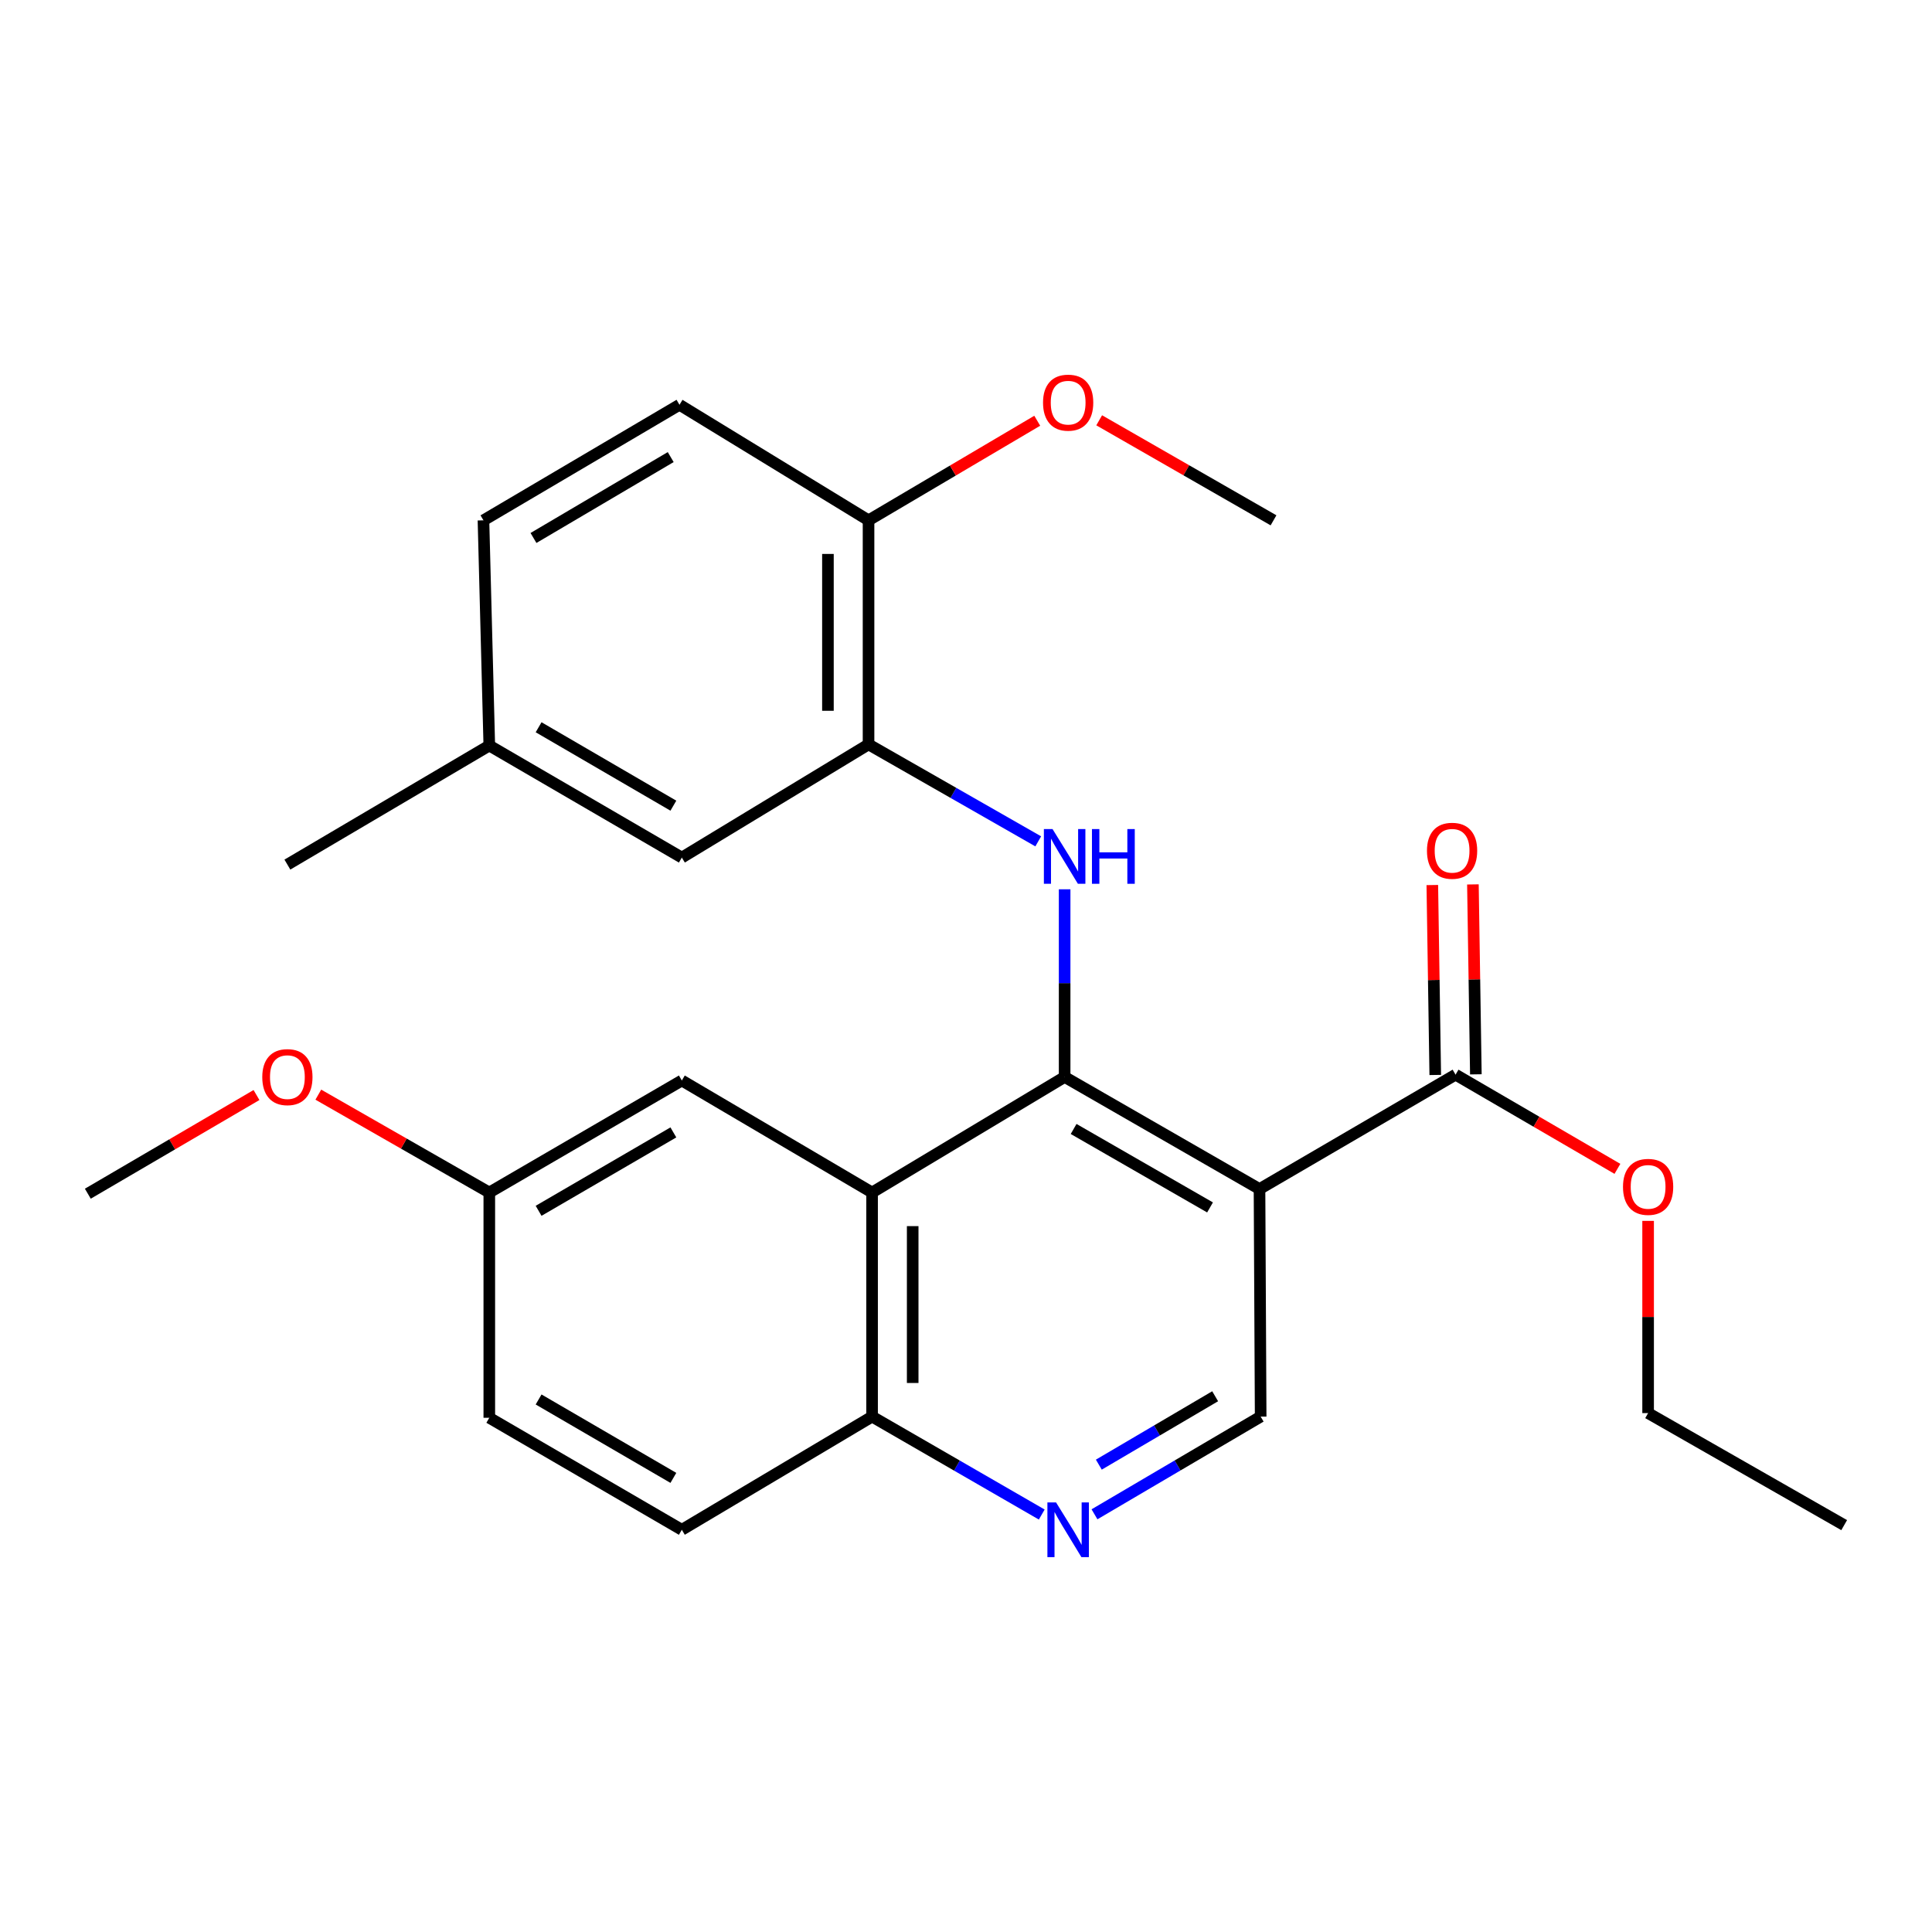 <?xml version='1.0' encoding='iso-8859-1'?>
<svg version='1.1' baseProfile='full'
              xmlns='http://www.w3.org/2000/svg'
                      xmlns:rdkit='http://www.rdkit.org/xml'
                      xmlns:xlink='http://www.w3.org/1999/xlink'
                  xml:space='preserve'
width='1000px' height='1000px' viewBox='0 0 1000 1000'>
<!-- END OF HEADER -->
<rect style='opacity:1.0;fill:#FFFFFF;stroke:none' width='1000' height='1000' x='0' y='0'> </rect>
<path class='bond-0' d='M 551.053,557.431 L 651.92,615.443' style='fill:none;fill-rule:evenodd;stroke:#000000;stroke-width:6px;stroke-linecap:butt;stroke-linejoin:miter;stroke-opacity:1' />
<path class='bond-0' d='M 555.704,584.353 L 626.311,624.962' style='fill:none;fill-rule:evenodd;stroke:#000000;stroke-width:6px;stroke-linecap:butt;stroke-linejoin:miter;stroke-opacity:1' />
<path class='bond-1' d='M 551.053,557.431 L 551.053,508.866' style='fill:none;fill-rule:evenodd;stroke:#000000;stroke-width:6px;stroke-linecap:butt;stroke-linejoin:miter;stroke-opacity:1' />
<path class='bond-1' d='M 551.053,508.866 L 551.053,460.3' style='fill:none;fill-rule:evenodd;stroke:#0000FF;stroke-width:6px;stroke-linecap:butt;stroke-linejoin:miter;stroke-opacity:1' />
<path class='bond-2' d='M 551.053,557.431 L 451.388,617.241' style='fill:none;fill-rule:evenodd;stroke:#000000;stroke-width:6px;stroke-linecap:butt;stroke-linejoin:miter;stroke-opacity:1' />
<path class='bond-4' d='M 651.92,615.443 L 753.395,556.24' style='fill:none;fill-rule:evenodd;stroke:#000000;stroke-width:6px;stroke-linecap:butt;stroke-linejoin:miter;stroke-opacity:1' />
<path class='bond-6' d='M 651.92,615.443 L 652.515,733.231' style='fill:none;fill-rule:evenodd;stroke:#000000;stroke-width:6px;stroke-linecap:butt;stroke-linejoin:miter;stroke-opacity:1' />
<path class='bond-3' d='M 537.39,435.481 L 493.472,410.389' style='fill:none;fill-rule:evenodd;stroke:#0000FF;stroke-width:6px;stroke-linecap:butt;stroke-linejoin:miter;stroke-opacity:1' />
<path class='bond-3' d='M 493.472,410.389 L 449.555,385.298' style='fill:none;fill-rule:evenodd;stroke:#000000;stroke-width:6px;stroke-linecap:butt;stroke-linejoin:miter;stroke-opacity:1' />
<path class='bond-7' d='M 451.388,617.241 L 451.388,733.231' style='fill:none;fill-rule:evenodd;stroke:#000000;stroke-width:6px;stroke-linecap:butt;stroke-linejoin:miter;stroke-opacity:1' />
<path class='bond-7' d='M 472.407,634.64 L 472.407,715.832' style='fill:none;fill-rule:evenodd;stroke:#000000;stroke-width:6px;stroke-linecap:butt;stroke-linejoin:miter;stroke-opacity:1' />
<path class='bond-8' d='M 451.388,617.241 L 352.914,559.264' style='fill:none;fill-rule:evenodd;stroke:#000000;stroke-width:6px;stroke-linecap:butt;stroke-linejoin:miter;stroke-opacity:1' />
<path class='bond-9' d='M 449.555,385.298 L 449.555,269.32' style='fill:none;fill-rule:evenodd;stroke:#000000;stroke-width:6px;stroke-linecap:butt;stroke-linejoin:miter;stroke-opacity:1' />
<path class='bond-9' d='M 428.536,367.901 L 428.536,286.717' style='fill:none;fill-rule:evenodd;stroke:#000000;stroke-width:6px;stroke-linecap:butt;stroke-linejoin:miter;stroke-opacity:1' />
<path class='bond-10' d='M 449.555,385.298 L 352.914,443.882' style='fill:none;fill-rule:evenodd;stroke:#000000;stroke-width:6px;stroke-linecap:butt;stroke-linejoin:miter;stroke-opacity:1' />
<path class='bond-11' d='M 763.903,556.077 L 763.141,506.924' style='fill:none;fill-rule:evenodd;stroke:#000000;stroke-width:6px;stroke-linecap:butt;stroke-linejoin:miter;stroke-opacity:1' />
<path class='bond-11' d='M 763.141,506.924 L 762.378,457.77' style='fill:none;fill-rule:evenodd;stroke:#FF0000;stroke-width:6px;stroke-linecap:butt;stroke-linejoin:miter;stroke-opacity:1' />
<path class='bond-11' d='M 742.886,556.403 L 742.124,507.25' style='fill:none;fill-rule:evenodd;stroke:#000000;stroke-width:6px;stroke-linecap:butt;stroke-linejoin:miter;stroke-opacity:1' />
<path class='bond-11' d='M 742.124,507.25 L 741.362,458.096' style='fill:none;fill-rule:evenodd;stroke:#FF0000;stroke-width:6px;stroke-linecap:butt;stroke-linejoin:miter;stroke-opacity:1' />
<path class='bond-16' d='M 753.395,556.24 L 795.285,580.619' style='fill:none;fill-rule:evenodd;stroke:#000000;stroke-width:6px;stroke-linecap:butt;stroke-linejoin:miter;stroke-opacity:1' />
<path class='bond-16' d='M 795.285,580.619 L 837.176,604.997' style='fill:none;fill-rule:evenodd;stroke:#FF0000;stroke-width:6px;stroke-linecap:butt;stroke-linejoin:miter;stroke-opacity:1' />
<path class='bond-5' d='M 539.205,783.924 L 495.296,758.577' style='fill:none;fill-rule:evenodd;stroke:#0000FF;stroke-width:6px;stroke-linecap:butt;stroke-linejoin:miter;stroke-opacity:1' />
<path class='bond-5' d='M 495.296,758.577 L 451.388,733.231' style='fill:none;fill-rule:evenodd;stroke:#000000;stroke-width:6px;stroke-linecap:butt;stroke-linejoin:miter;stroke-opacity:1' />
<path class='bond-26' d='M 566.504,783.801 L 609.51,758.516' style='fill:none;fill-rule:evenodd;stroke:#0000FF;stroke-width:6px;stroke-linecap:butt;stroke-linejoin:miter;stroke-opacity:1' />
<path class='bond-26' d='M 609.51,758.516 L 652.515,733.231' style='fill:none;fill-rule:evenodd;stroke:#000000;stroke-width:6px;stroke-linecap:butt;stroke-linejoin:miter;stroke-opacity:1' />
<path class='bond-26' d='M 568.752,758.097 L 598.857,740.397' style='fill:none;fill-rule:evenodd;stroke:#0000FF;stroke-width:6px;stroke-linecap:butt;stroke-linejoin:miter;stroke-opacity:1' />
<path class='bond-26' d='M 598.857,740.397 L 628.961,722.697' style='fill:none;fill-rule:evenodd;stroke:#000000;stroke-width:6px;stroke-linecap:butt;stroke-linejoin:miter;stroke-opacity:1' />
<path class='bond-13' d='M 451.388,733.231 L 352.914,791.815' style='fill:none;fill-rule:evenodd;stroke:#000000;stroke-width:6px;stroke-linecap:butt;stroke-linejoin:miter;stroke-opacity:1' />
<path class='bond-14' d='M 352.914,559.264 L 253.261,617.241' style='fill:none;fill-rule:evenodd;stroke:#000000;stroke-width:6px;stroke-linecap:butt;stroke-linejoin:miter;stroke-opacity:1' />
<path class='bond-14' d='M 348.536,586.129 L 278.779,626.713' style='fill:none;fill-rule:evenodd;stroke:#000000;stroke-width:6px;stroke-linecap:butt;stroke-linejoin:miter;stroke-opacity:1' />
<path class='bond-12' d='M 449.555,269.32 L 351.7,209.51' style='fill:none;fill-rule:evenodd;stroke:#000000;stroke-width:6px;stroke-linecap:butt;stroke-linejoin:miter;stroke-opacity:1' />
<path class='bond-19' d='M 449.555,269.32 L 493.215,243.548' style='fill:none;fill-rule:evenodd;stroke:#000000;stroke-width:6px;stroke-linecap:butt;stroke-linejoin:miter;stroke-opacity:1' />
<path class='bond-19' d='M 493.215,243.548 L 536.875,217.775' style='fill:none;fill-rule:evenodd;stroke:#FF0000;stroke-width:6px;stroke-linecap:butt;stroke-linejoin:miter;stroke-opacity:1' />
<path class='bond-15' d='M 352.914,443.882 L 253.261,385.893' style='fill:none;fill-rule:evenodd;stroke:#000000;stroke-width:6px;stroke-linecap:butt;stroke-linejoin:miter;stroke-opacity:1' />
<path class='bond-15' d='M 348.538,417.017 L 278.781,376.425' style='fill:none;fill-rule:evenodd;stroke:#000000;stroke-width:6px;stroke-linecap:butt;stroke-linejoin:miter;stroke-opacity:1' />
<path class='bond-28' d='M 351.7,209.51 L 250.237,269.32' style='fill:none;fill-rule:evenodd;stroke:#000000;stroke-width:6px;stroke-linecap:butt;stroke-linejoin:miter;stroke-opacity:1' />
<path class='bond-28' d='M 347.154,236.588 L 276.13,278.456' style='fill:none;fill-rule:evenodd;stroke:#000000;stroke-width:6px;stroke-linecap:butt;stroke-linejoin:miter;stroke-opacity:1' />
<path class='bond-27' d='M 352.914,791.815 L 253.261,733.838' style='fill:none;fill-rule:evenodd;stroke:#000000;stroke-width:6px;stroke-linecap:butt;stroke-linejoin:miter;stroke-opacity:1' />
<path class='bond-27' d='M 348.536,764.951 L 278.779,724.367' style='fill:none;fill-rule:evenodd;stroke:#000000;stroke-width:6px;stroke-linecap:butt;stroke-linejoin:miter;stroke-opacity:1' />
<path class='bond-17' d='M 253.261,617.241 L 253.261,733.838' style='fill:none;fill-rule:evenodd;stroke:#000000;stroke-width:6px;stroke-linecap:butt;stroke-linejoin:miter;stroke-opacity:1' />
<path class='bond-20' d='M 253.261,617.241 L 209.011,591.917' style='fill:none;fill-rule:evenodd;stroke:#000000;stroke-width:6px;stroke-linecap:butt;stroke-linejoin:miter;stroke-opacity:1' />
<path class='bond-20' d='M 209.011,591.917 L 164.761,566.594' style='fill:none;fill-rule:evenodd;stroke:#FF0000;stroke-width:6px;stroke-linecap:butt;stroke-linejoin:miter;stroke-opacity:1' />
<path class='bond-18' d='M 253.261,385.893 L 250.237,269.32' style='fill:none;fill-rule:evenodd;stroke:#000000;stroke-width:6px;stroke-linecap:butt;stroke-linejoin:miter;stroke-opacity:1' />
<path class='bond-22' d='M 253.261,385.893 L 148.751,447.514' style='fill:none;fill-rule:evenodd;stroke:#000000;stroke-width:6px;stroke-linecap:butt;stroke-linejoin:miter;stroke-opacity:1' />
<path class='bond-21' d='M 853.059,631.93 L 853.059,681.675' style='fill:none;fill-rule:evenodd;stroke:#FF0000;stroke-width:6px;stroke-linecap:butt;stroke-linejoin:miter;stroke-opacity:1' />
<path class='bond-21' d='M 853.059,681.675 L 853.059,731.421' style='fill:none;fill-rule:evenodd;stroke:#000000;stroke-width:6px;stroke-linecap:butt;stroke-linejoin:miter;stroke-opacity:1' />
<path class='bond-23' d='M 568.938,217.547 L 614.055,243.434' style='fill:none;fill-rule:evenodd;stroke:#FF0000;stroke-width:6px;stroke-linecap:butt;stroke-linejoin:miter;stroke-opacity:1' />
<path class='bond-23' d='M 614.055,243.434 L 659.171,269.32' style='fill:none;fill-rule:evenodd;stroke:#000000;stroke-width:6px;stroke-linecap:butt;stroke-linejoin:miter;stroke-opacity:1' />
<path class='bond-24' d='M 132.759,566.786 L 89.107,592.323' style='fill:none;fill-rule:evenodd;stroke:#FF0000;stroke-width:6px;stroke-linecap:butt;stroke-linejoin:miter;stroke-opacity:1' />
<path class='bond-24' d='M 89.107,592.323 L 45.455,617.86' style='fill:none;fill-rule:evenodd;stroke:#000000;stroke-width:6px;stroke-linecap:butt;stroke-linejoin:miter;stroke-opacity:1' />
<path class='bond-25' d='M 853.059,731.421 L 954.545,789.41' style='fill:none;fill-rule:evenodd;stroke:#000000;stroke-width:6px;stroke-linecap:butt;stroke-linejoin:miter;stroke-opacity:1' />
<path  class='atom-2' d='M 544.793 429.127
L 554.073 444.127
Q 554.993 445.607, 556.473 448.287
Q 557.953 450.967, 558.033 451.127
L 558.033 429.127
L 561.793 429.127
L 561.793 457.447
L 557.913 457.447
L 547.953 441.047
Q 546.793 439.127, 545.553 436.927
Q 544.353 434.727, 543.993 434.047
L 543.993 457.447
L 540.313 457.447
L 540.313 429.127
L 544.793 429.127
' fill='#0000FF'/>
<path  class='atom-2' d='M 565.193 429.127
L 569.033 429.127
L 569.033 441.167
L 583.513 441.167
L 583.513 429.127
L 587.353 429.127
L 587.353 457.447
L 583.513 457.447
L 583.513 444.367
L 569.033 444.367
L 569.033 457.447
L 565.193 457.447
L 565.193 429.127
' fill='#0000FF'/>
<path  class='atom-6' d='M 546.614 777.655
L 555.894 792.655
Q 556.814 794.135, 558.294 796.815
Q 559.774 799.495, 559.854 799.655
L 559.854 777.655
L 563.614 777.655
L 563.614 805.975
L 559.734 805.975
L 549.774 789.575
Q 548.614 787.655, 547.374 785.455
Q 546.174 783.255, 545.814 782.575
L 545.814 805.975
L 542.134 805.975
L 542.134 777.655
L 546.614 777.655
' fill='#0000FF'/>
<path  class='atom-12' d='M 738.596 440.354
Q 738.596 433.554, 741.956 429.754
Q 745.316 425.954, 751.596 425.954
Q 757.876 425.954, 761.236 429.754
Q 764.596 433.554, 764.596 440.354
Q 764.596 447.234, 761.196 451.154
Q 757.796 455.034, 751.596 455.034
Q 745.356 455.034, 741.956 451.154
Q 738.596 447.274, 738.596 440.354
M 751.596 451.834
Q 755.916 451.834, 758.236 448.954
Q 760.596 446.034, 760.596 440.354
Q 760.596 434.794, 758.236 431.994
Q 755.916 429.154, 751.596 429.154
Q 747.276 429.154, 744.916 431.954
Q 742.596 434.754, 742.596 440.354
Q 742.596 446.074, 744.916 448.954
Q 747.276 451.834, 751.596 451.834
' fill='#FF0000'/>
<path  class='atom-17' d='M 840.059 614.32
Q 840.059 607.52, 843.419 603.72
Q 846.779 599.92, 853.059 599.92
Q 859.339 599.92, 862.699 603.72
Q 866.059 607.52, 866.059 614.32
Q 866.059 621.2, 862.659 625.12
Q 859.259 629, 853.059 629
Q 846.819 629, 843.419 625.12
Q 840.059 621.24, 840.059 614.32
M 853.059 625.8
Q 857.379 625.8, 859.699 622.92
Q 862.059 620, 862.059 614.32
Q 862.059 608.76, 859.699 605.96
Q 857.379 603.12, 853.059 603.12
Q 848.739 603.12, 846.379 605.92
Q 844.059 608.72, 844.059 614.32
Q 844.059 620.04, 846.379 622.92
Q 848.739 625.8, 853.059 625.8
' fill='#FF0000'/>
<path  class='atom-20' d='M 539.874 208.41
Q 539.874 201.61, 543.234 197.81
Q 546.594 194.01, 552.874 194.01
Q 559.154 194.01, 562.514 197.81
Q 565.874 201.61, 565.874 208.41
Q 565.874 215.29, 562.474 219.21
Q 559.074 223.09, 552.874 223.09
Q 546.634 223.09, 543.234 219.21
Q 539.874 215.33, 539.874 208.41
M 552.874 219.89
Q 557.194 219.89, 559.514 217.01
Q 561.874 214.09, 561.874 208.41
Q 561.874 202.85, 559.514 200.05
Q 557.194 197.21, 552.874 197.21
Q 548.554 197.21, 546.194 200.01
Q 543.874 202.81, 543.874 208.41
Q 543.874 214.13, 546.194 217.01
Q 548.554 219.89, 552.874 219.89
' fill='#FF0000'/>
<path  class='atom-21' d='M 135.751 557.511
Q 135.751 550.711, 139.111 546.911
Q 142.471 543.111, 148.751 543.111
Q 155.031 543.111, 158.391 546.911
Q 161.751 550.711, 161.751 557.511
Q 161.751 564.391, 158.351 568.311
Q 154.951 572.191, 148.751 572.191
Q 142.511 572.191, 139.111 568.311
Q 135.751 564.431, 135.751 557.511
M 148.751 568.991
Q 153.071 568.991, 155.391 566.111
Q 157.751 563.191, 157.751 557.511
Q 157.751 551.951, 155.391 549.151
Q 153.071 546.311, 148.751 546.311
Q 144.431 546.311, 142.071 549.111
Q 139.751 551.911, 139.751 557.511
Q 139.751 563.231, 142.071 566.111
Q 144.431 568.991, 148.751 568.991
' fill='#FF0000'/>
</svg>
